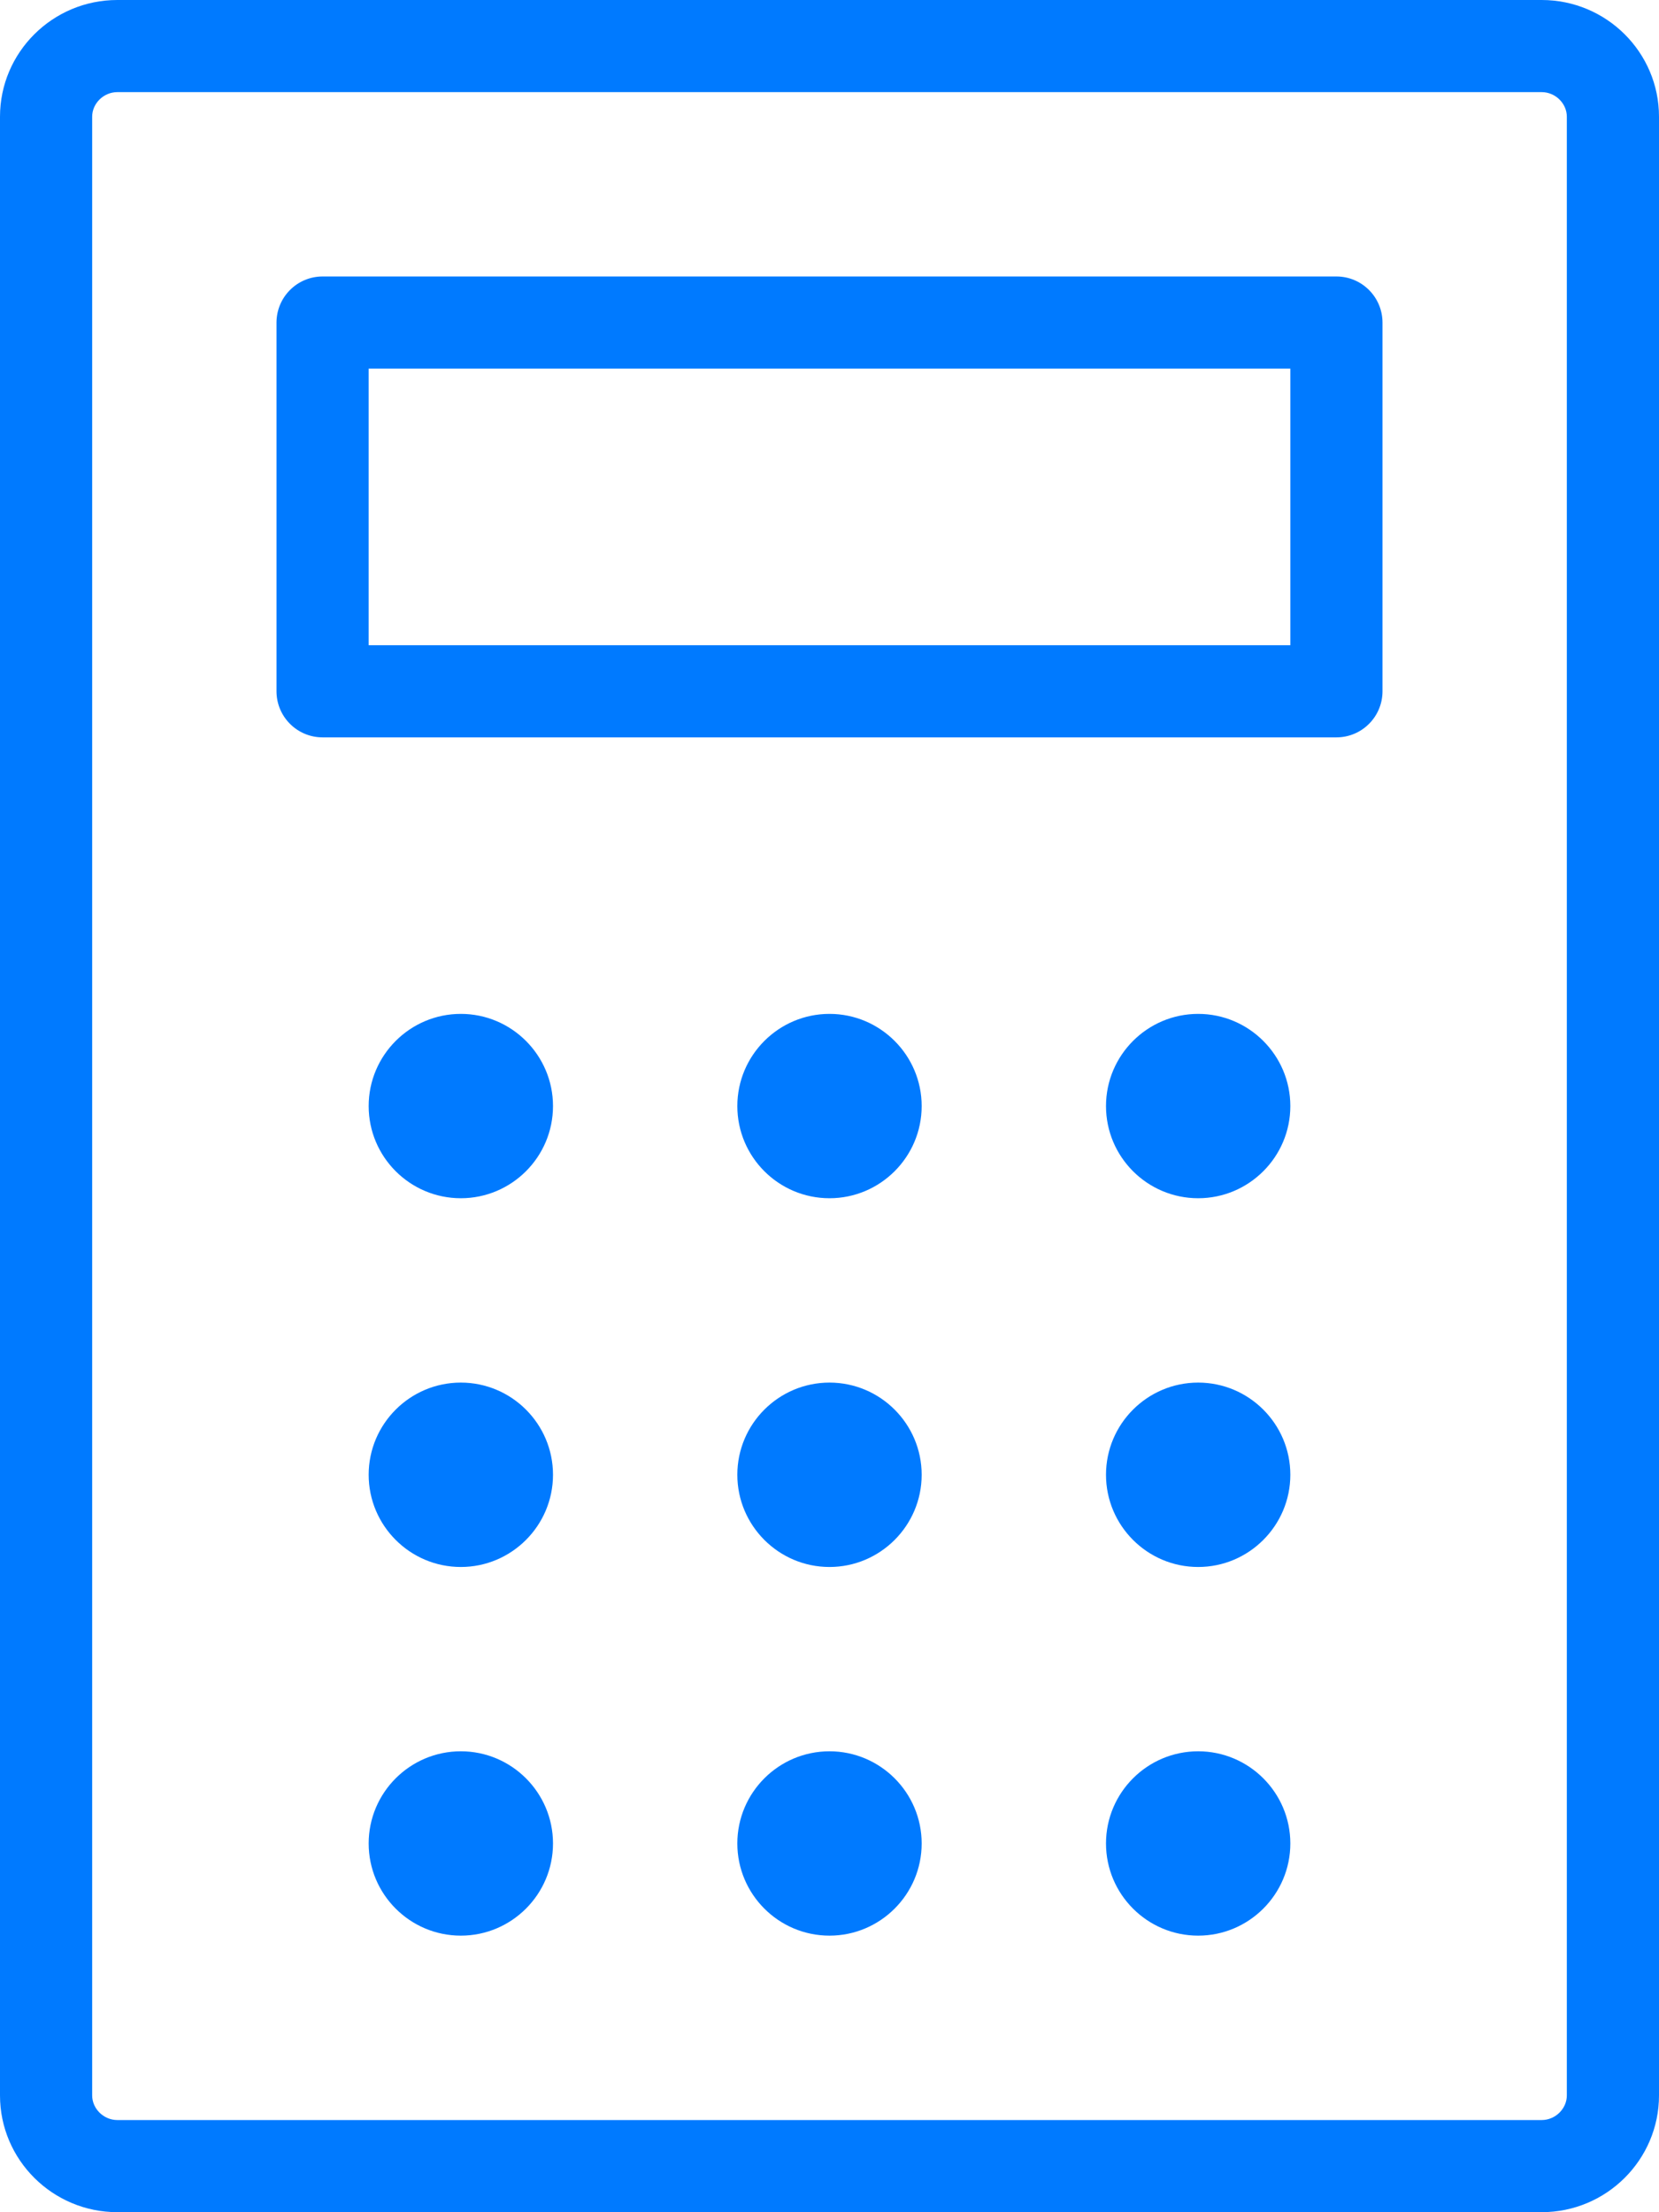 <?xml version="1.0" encoding="UTF-8"?>
<svg width="36px" height="48px" viewBox="0 0 36 48" version="1.1" xmlns="http://www.w3.org/2000/svg" xmlns:xlink="http://www.w3.org/1999/xlink">
    <!-- Generator: Sketch 48.2 (47327) - http://www.bohemiancoding.com/sketch -->
    <title>Finance-business/48px/</title>
    <desc>Created with Sketch.</desc>
    <defs></defs>
    <g id="Artboard" stroke="none" stroke-width="1" fill="none" fill-rule="evenodd" transform="translate(-346, -890)">
        <g id="Finance-business/48px/" transform="translate(340, 890)" fill="#007AFF" fill-rule="nonzero">
            <path d="M39.455,47.999 L8.545,47.999 C7.142,47.999 6,46.863 6,45.466 L6,2.532 C6,1.135 7.142,0 8.545,0 L39.455,0 C40.858,0 42,1.135 42,2.532 L42,45.466 C42,46.863 40.858,47.999 39.455,47.999 Z M40,2.532 C40,2.243 39.75,1.999 39.455,1.999 L8.545,1.999 C8.25,1.999 8,2.243 8,2.532 L8,45.466 C8,45.755 8.25,46 8.545,46 L39.455,46 C39.75,46 40,45.755 40,45.466 L40,2.532 Z M35,15.999 L13,15.999 C12.447,15.999 12,15.551 12,14.999 L12,7 C12,6.448 12.447,5.999 13,5.999 L35,5.999 C35.553,5.999 36,6.448 36,7 L36,14.999 C36,15.551 35.553,15.999 35,15.999 Z M34,7.999 L14,7.999 L14,14 L34,14 L34,7.999 Z M16,21.999 C17.102,21.999 18,22.897 18,23.999 C18,25.103 17.102,25.999 16,25.999 C14.897,25.999 14,25.103 14,23.999 C14,22.897 14.897,21.999 16,21.999 Z M16,29.999 C17.102,29.999 18,30.896 18,31.999 C18,33.102 17.102,34 16,34 C14.897,34 14,33.102 14,31.999 C14,30.896 14.897,29.999 16,29.999 Z M16,37.999 C17.102,37.999 18,38.896 18,39.999 C18,41.102 17.102,41.999 16,41.999 C14.897,41.999 14,41.102 14,39.999 C14,38.896 14.897,37.999 16,37.999 Z M24,21.999 C25.102,21.999 26,22.897 26,23.999 C26,25.103 25.102,25.999 24,25.999 C22.897,25.999 22,25.103 22,23.999 C22,22.897 22.897,21.999 24,21.999 Z M24,29.999 C25.102,29.999 26,30.896 26,31.999 C26,33.102 25.102,34 24,34 C22.897,34 22,33.102 22,31.999 C22,30.896 22.897,29.999 24,29.999 Z M24,37.999 C25.102,37.999 26,38.896 26,39.999 C26,41.102 25.102,41.999 24,41.999 C22.897,41.999 22,41.102 22,39.999 C22,38.896 22.897,37.999 24,37.999 Z M32,21.999 C33.102,21.999 34,22.897 34,23.999 C34,25.103 33.102,25.999 32,25.999 C30.897,25.999 30,25.103 30,23.999 C30,22.897 30.897,21.999 32,21.999 Z M32,29.999 C33.102,29.999 34,30.896 34,31.999 C34,33.102 33.102,34 32,34 C30.897,34 30,33.102 30,31.999 C30,30.896 30.897,29.999 32,29.999 Z M32,37.999 C33.102,37.999 34,38.896 34,39.999 C34,41.102 33.102,41.999 32,41.999 C30.897,41.999 30,41.102 30,39.999 C30,38.896 30.897,37.999 32,37.999 Z" id="calculator"></path>
        </g>
    </g>
</svg>
